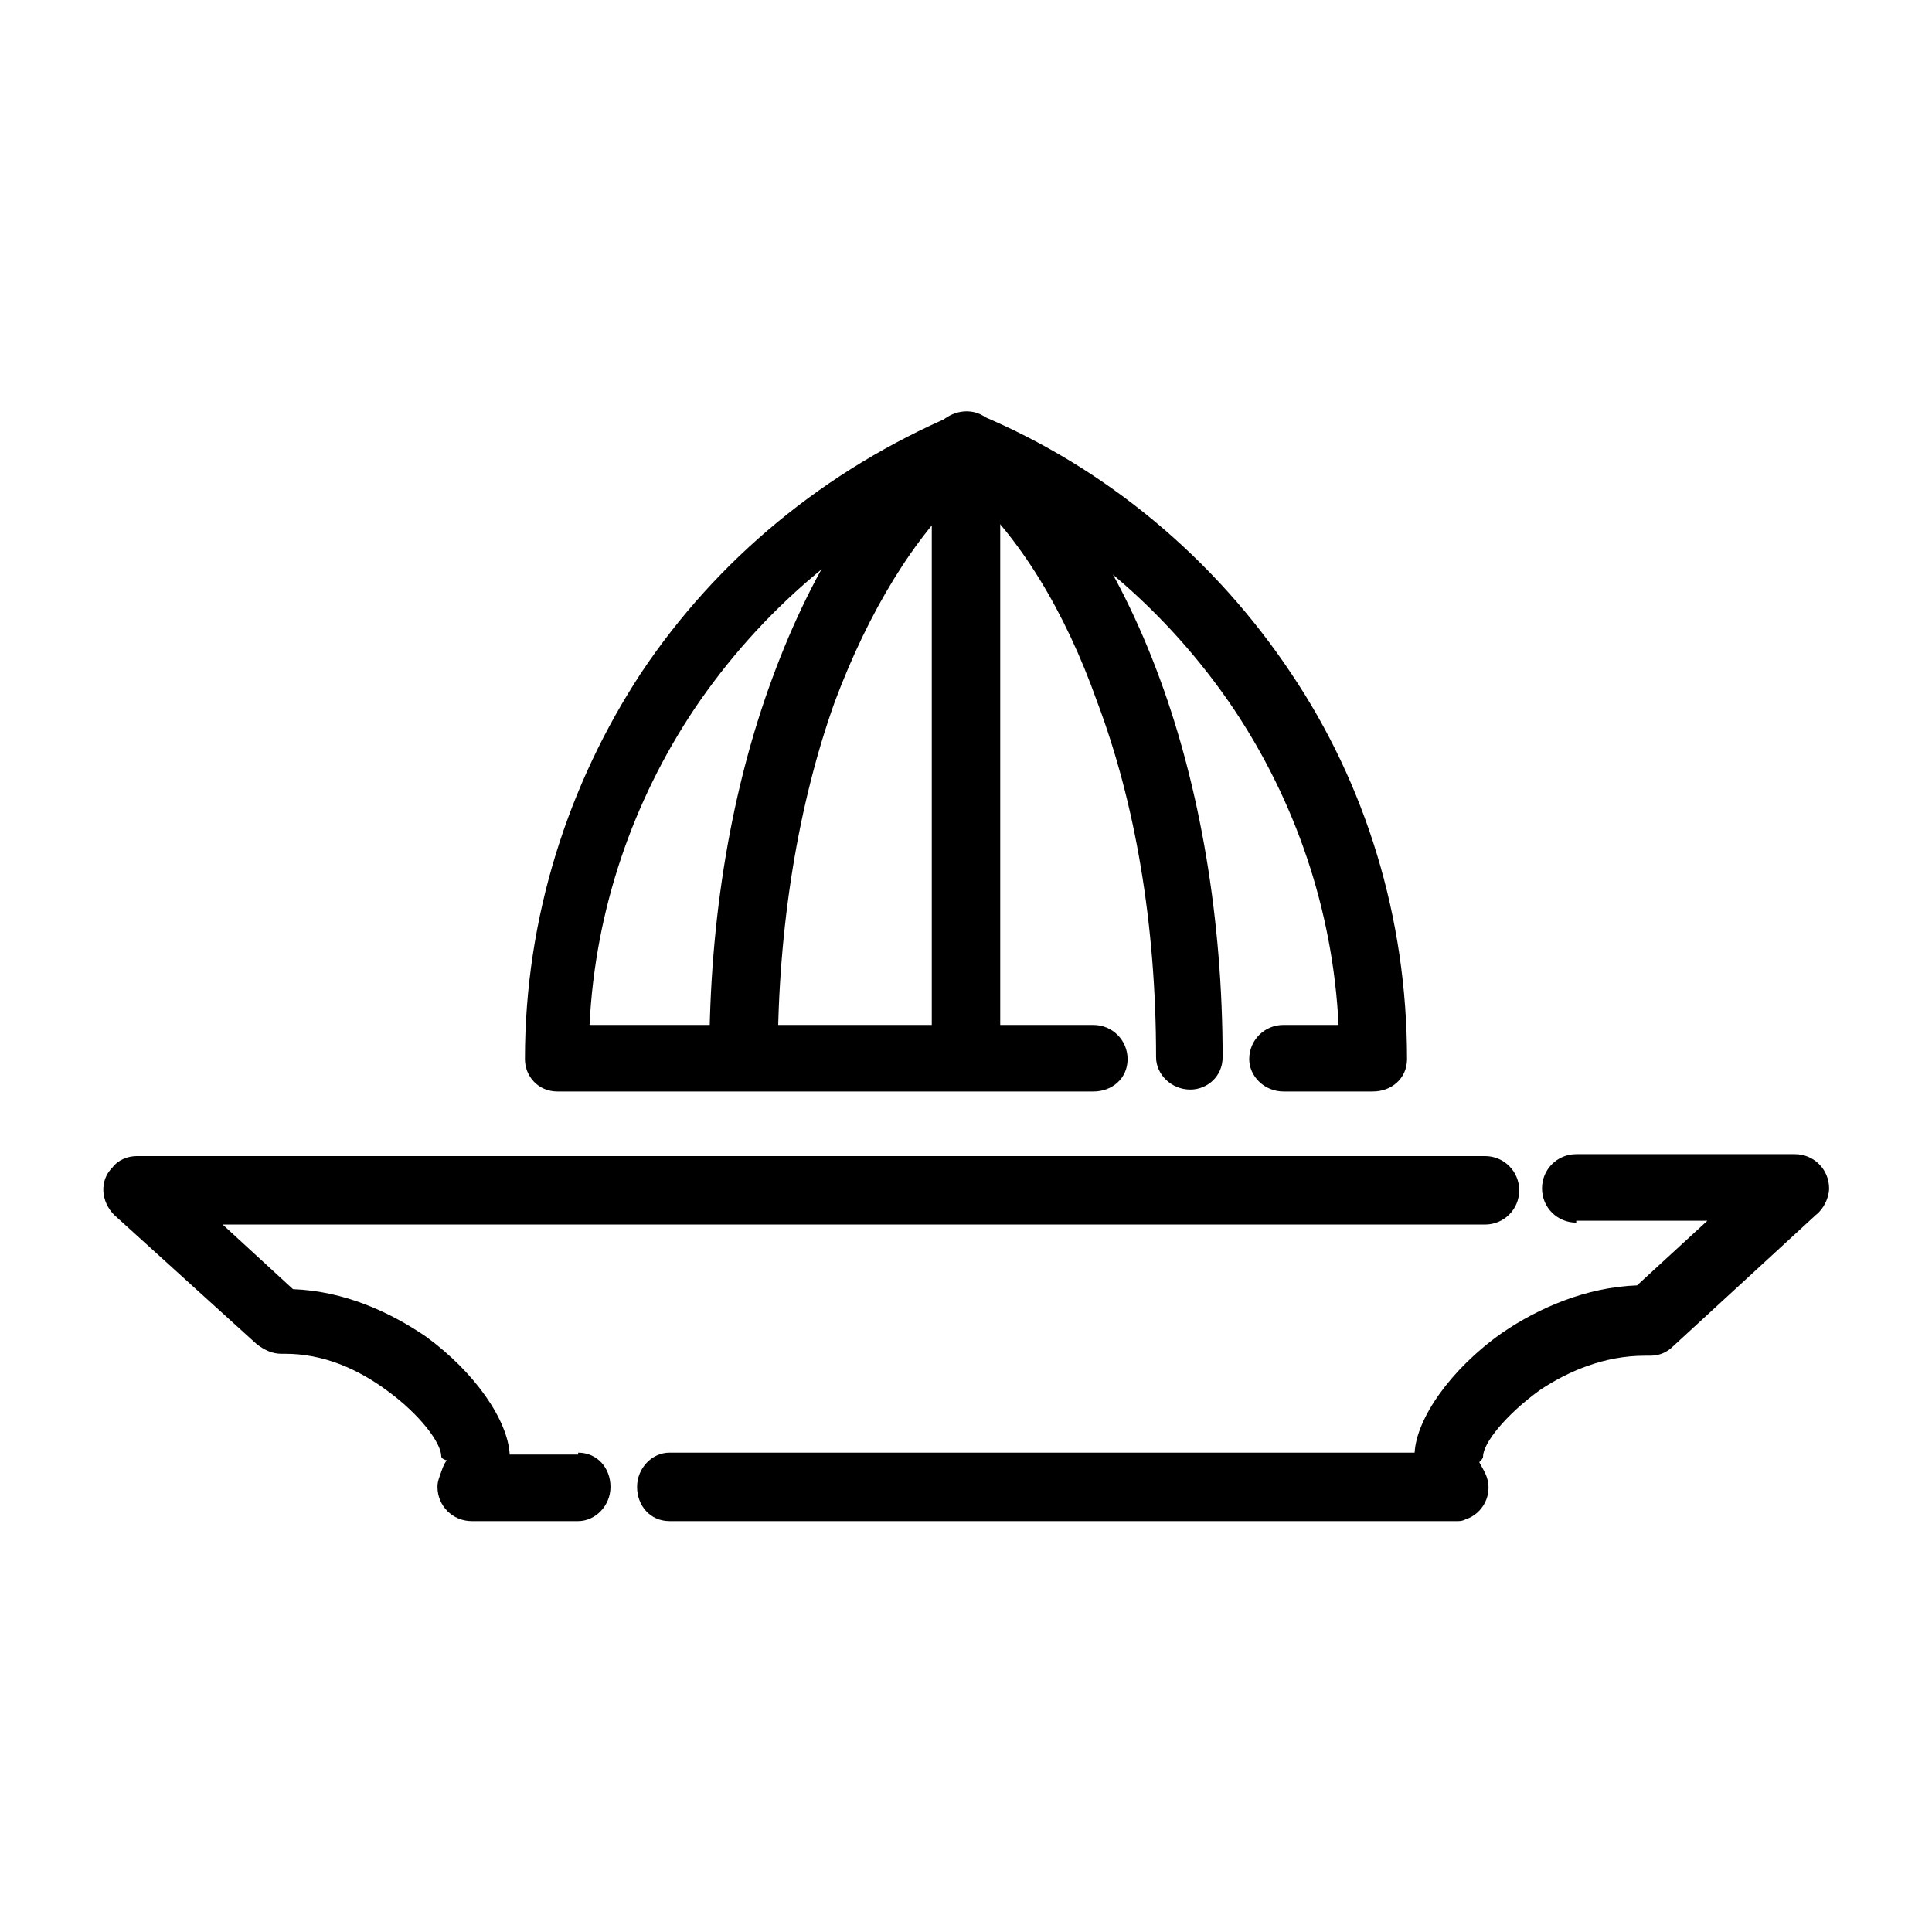 <?xml version="1.0" encoding="UTF-8"?>
<!-- Uploaded to: ICON Repo, www.iconrepo.com, Generator: ICON Repo Mixer Tools -->
<svg fill="#000000" width="800px" height="800px" version="1.1" viewBox="144 144 512 512" xmlns="http://www.w3.org/2000/svg">
 <g>
  <path d="m297.22 528.97c5.039 0 8.566 4.031 8.566 9.07 0 5.039-4.031 9.07-8.566 9.07h-28.215c-5.039 0-9.07-4.031-9.07-9.07 0-1.512 0.504-2.519 1.008-4.031 0.504-1.512 1.008-2.519 1.512-3.023-0.504 0-1.512-0.504-1.512-1.008 0-3.527-5.543-11.082-14.609-17.633-7.559-5.543-16.625-9.574-26.703-9.574l-1.004 0.004c-2.519 0-4.535-1.008-6.551-2.519l-37.785-34.258c-3.527-3.527-4.031-9.07-0.504-12.594 1.512-2.019 4.031-3.027 6.547-3.027h357.2c5.039 0 9.07 4.031 9.07 9.07 0 5.039-4.031 9.07-9.07 9.07l-334.53-0.004 18.641 17.129c13.602 0.504 25.695 6.047 35.266 12.594 13.098 9.574 21.664 22.168 22.168 31.234l18.141 0.004zm264.5-60.961c-5.039 0-9.07-4.031-9.07-9.07 0-5.039 4.031-9.07 9.07-9.07h57.938c5.039 0 9.07 4.031 9.07 9.07 0 2.519-1.512 5.543-3.527 7.055l-37.789 34.766c-1.512 1.512-3.527 2.519-6.047 2.519h-1.512c-10.578 0-20.152 4.031-27.711 9.07-9.07 6.551-15.113 14.105-15.113 17.633 0 0.504-0.504 1.008-1.008 1.512 0.504 1.008 1.512 2.519 2.016 4.031 1.512 4.535-1.008 9.574-5.543 11.082-1.008 0.504-1.512 0.504-2.519 0.504l-4.027-0.004h-2.016-202.53c-5.039 0-8.566-4.031-8.566-9.07 0-5.039 4.031-9.07 8.566-9.07h197.49c0.504-9.07 9.574-22.168 23.176-31.738 9.574-6.551 22.168-12.09 35.77-12.594l18.641-17.129h-34.758z"/>
  <path d="m433.75 415.62c5.039 0 9.07 4.031 9.07 9.07s-4.031 8.566-9.07 8.566l-142.07-0.004c-5.039 0-8.566-4.031-8.566-8.566 0-37.785 11.586-73.051 30.73-102.27 20.152-30.23 48.871-53.906 83.129-68.52 2.016-1.008 4.535-1.008 6.551 0 33.754 14.105 62.473 38.289 82.625 68.52 19.648 29.223 30.73 64.488 30.73 102.27 0 5.039-4.031 8.566-9.07 8.566h-23.68c-5.039 0-9.07-4.031-9.07-8.566 0-5.039 4.031-9.07 9.07-9.07h14.609c-1.512-30.73-11.586-59.449-27.711-83.633-17.633-26.199-42.32-47.359-71.539-60.457-29.223 13.098-53.906 34.258-71.539 60.457-16.121 24.184-26.199 52.898-27.711 83.633z"/>
  <path d="m350.12 424.18c0 5.039-4.031 8.566-9.07 8.566-5.039 0-9.07-4.031-9.07-8.566 0-37.281 6.047-71.539 16.625-100.26 11.082-30.23 26.703-54.41 45.848-69.023 3.527-2.519 8.062-2.519 11.082 0 18.641 14.609 34.762 38.793 45.848 69.023 10.578 28.719 16.625 63.48 16.625 100.26 0 5.039-4.031 8.566-8.566 8.566-5.039 0-9.07-4.031-9.07-8.566 0-35.266-5.543-67.512-15.617-94.211-8.566-24.184-20.656-43.832-34.762-56.426-13.602 12.594-25.695 32.242-34.762 56.426-9.566 26.703-15.109 59.449-15.109 94.211z"/>
  <path d="m390.93 261.95c0-5.039 4.031-8.566 9.07-8.566s9.07 4.031 9.07 8.566v162.23c0 5.039-4.031 8.566-9.07 8.566s-9.07-4.031-9.07-8.566z"/>
 </g>
</svg>